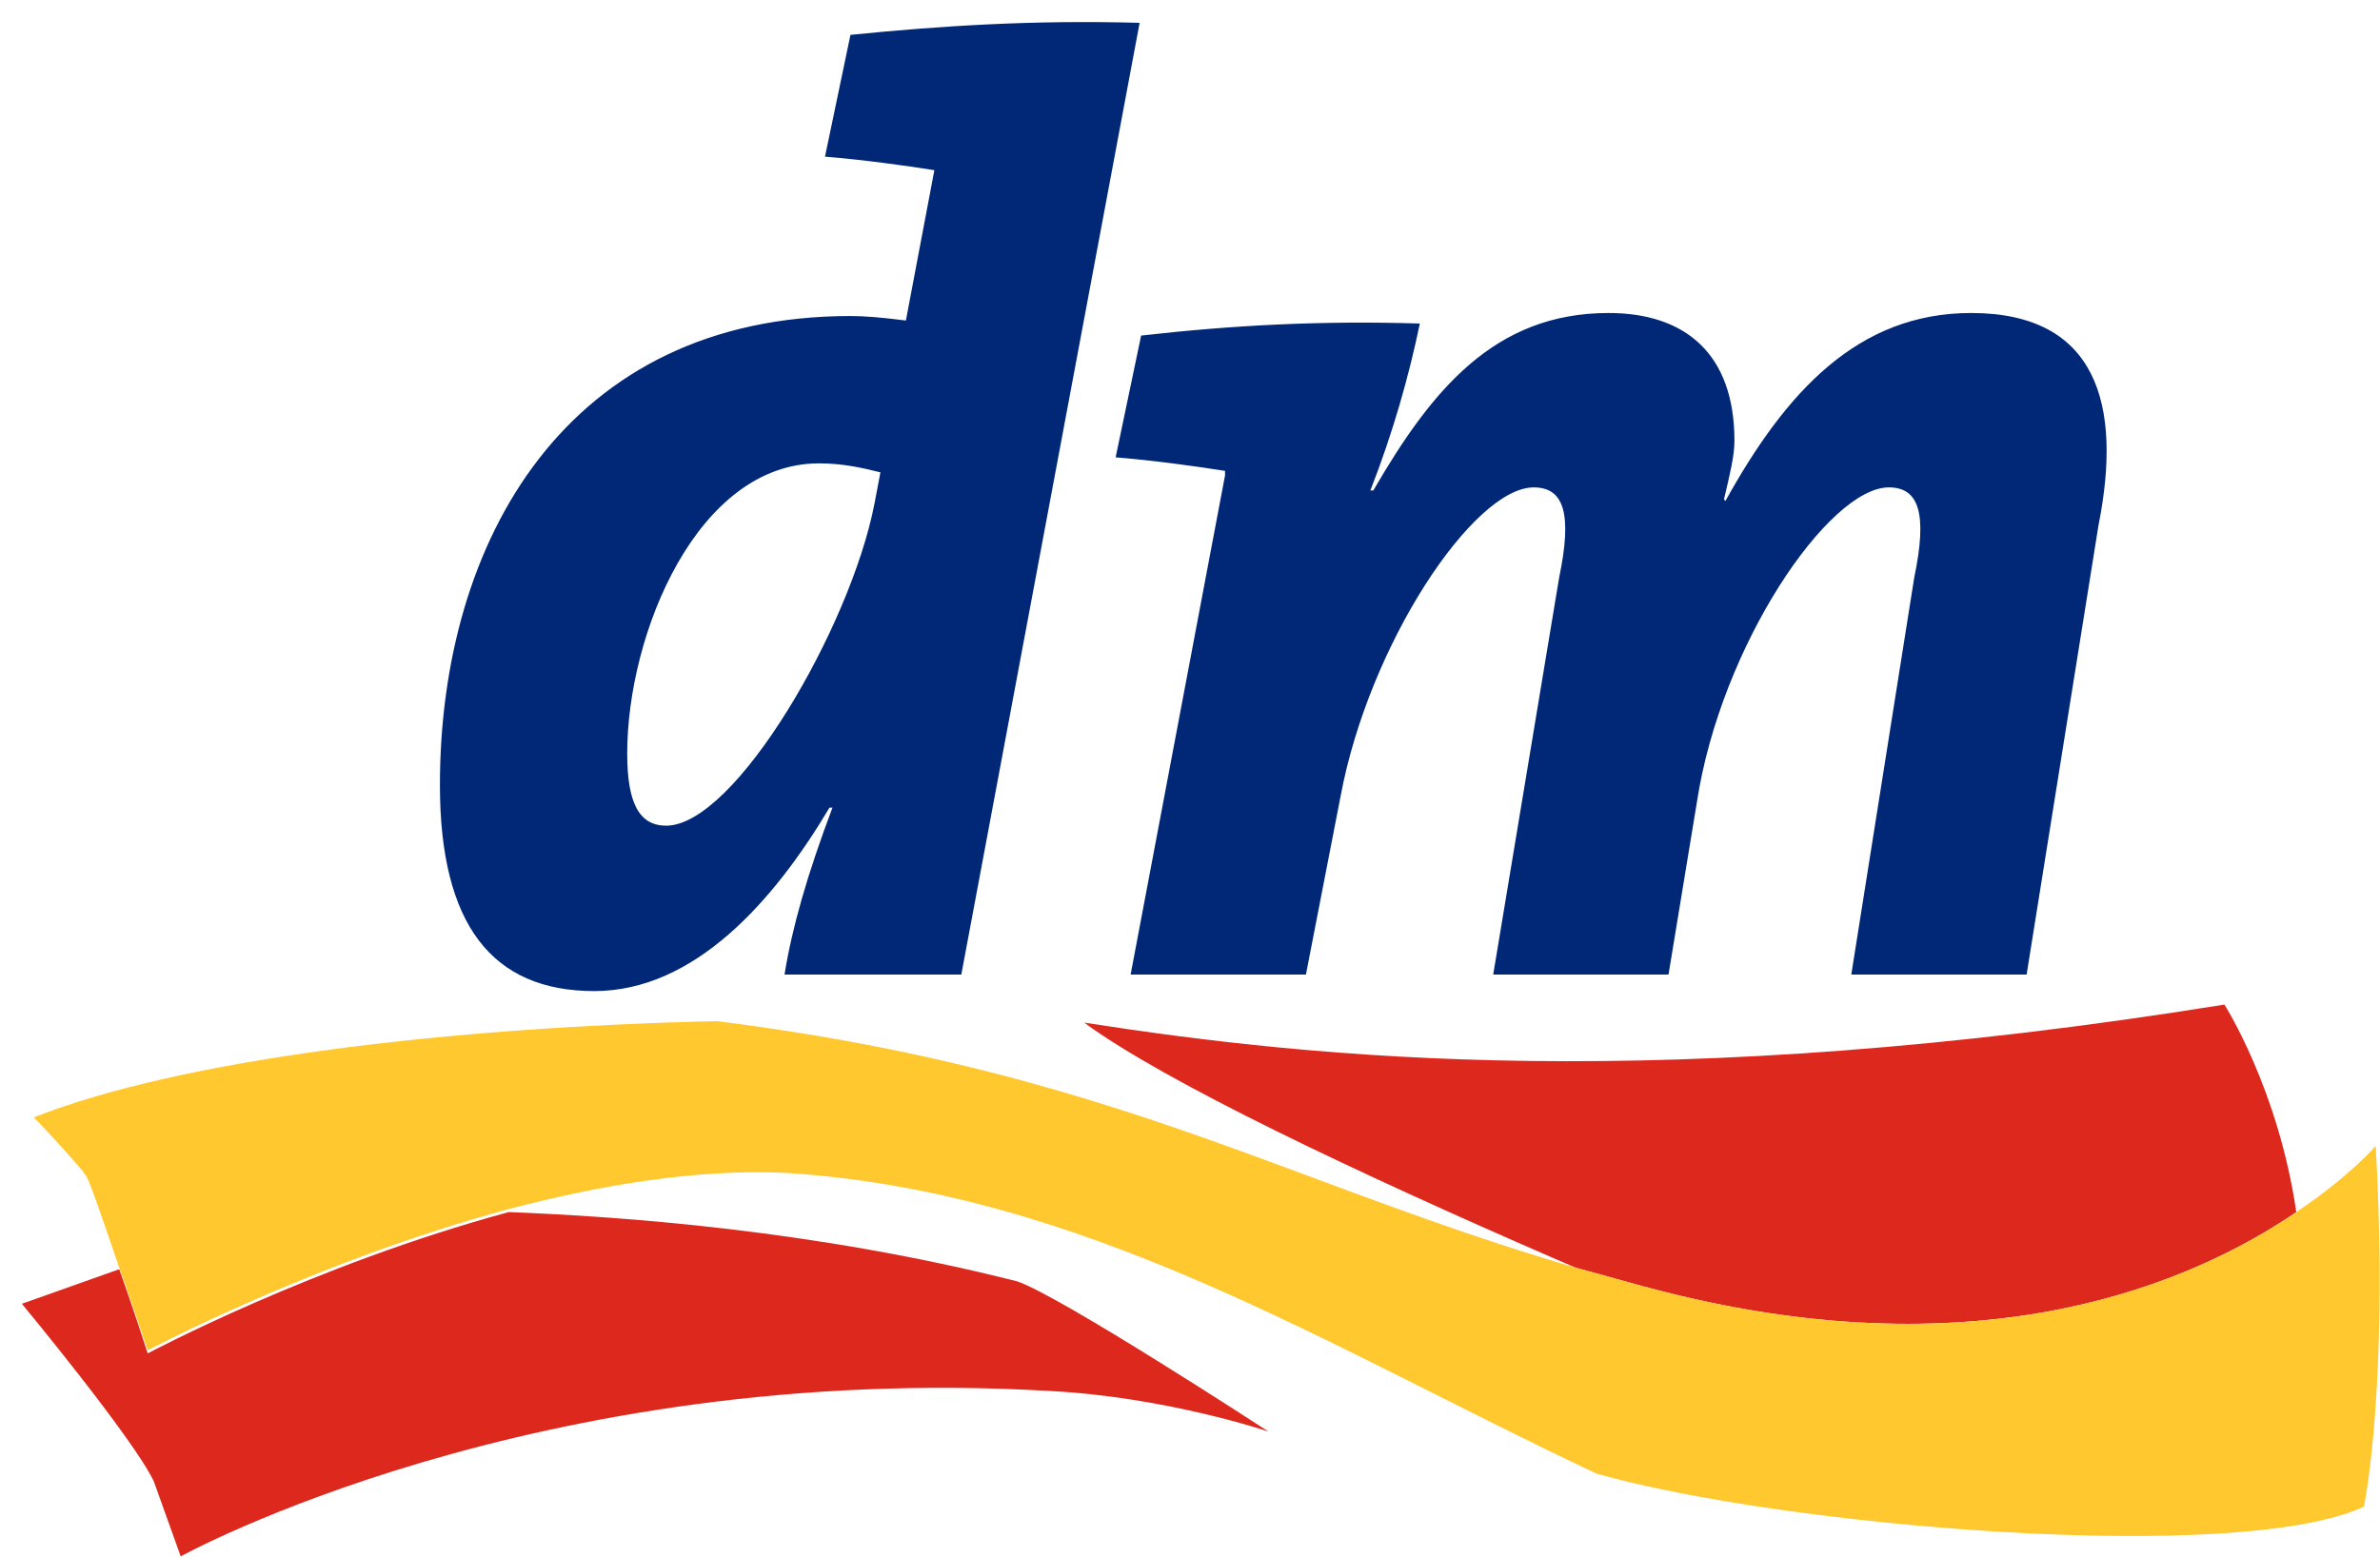 <?xml version="1.0" encoding="UTF-8"?><svg version="1.1" width="107px" height="70px" viewBox="0 0 107.0 70.0" xmlns="http://www.w3.org/2000/svg" xmlns:xlink="http://www.w3.org/1999/xlink"><defs><clipPath id="i0"><path d="M1440,0 L1440,5598 L0,5598 L0,0 L1440,0 Z"></path></clipPath><clipPath id="i1"><path d="M21.892,9.331 C27.011,9.533 35.634,10.142 44.727,12.441 C46.613,13.049 56.044,19.202 56.044,19.202 C56.044,19.202 51.463,17.647 46.209,17.376 C23.037,16.024 7.14,24.814 7.14,24.814 L5.928,21.433 C4.985,19.472 0,13.455 0,13.455 L4.378,11.9 C5.052,13.793 5.658,15.686 5.658,15.686 C5.658,15.686 13.135,11.697 21.892,9.331 Z M99.02,0 C99.02,0 101.445,3.786 102.253,9.331 C97.605,12.508 88.242,16.565 73.827,12.914 C72.48,12.576 71.132,12.17 69.853,11.832 L68.823,11.387 C60.07,7.586 51.388,3.479 47.758,0.811 C58.199,2.434 73.827,4.057 99.02,0 Z"></path></clipPath><clipPath id="i2"><path d="M30.716,0 C41.421,1.353 48.508,3.727 55.358,6.245 L56.467,6.654 C60.531,8.159 64.576,9.699 69.314,11.088 C70.594,11.427 71.941,11.832 73.288,12.17 C87.703,15.821 97.066,11.765 101.714,8.587 C104.139,6.964 105.284,5.612 105.284,5.612 C105.722,13.434 105.245,18.499 104.947,20.653 L104.91,20.912 C104.815,21.561 104.745,21.872 104.745,21.839 C99.02,24.476 78.609,22.718 70.257,20.351 C58.199,14.672 47.354,7.708 33.882,6.829 C29.841,6.626 25.462,7.37 21.353,8.452 C12.596,10.818 5.119,14.807 5.119,14.807 C5.119,14.807 4.513,12.982 3.84,11.088 L3.658,10.56 C3.115,8.978 2.6,7.451 2.358,6.964 C2.164,6.696 1.804,6.28 1.423,5.856 L1.167,5.574 C0.57,4.921 0,4.327 0,4.327 C6.669,1.69 18.726,0.27 30.716,0 Z"></path></clipPath><clipPath id="i3"><path d="M31.457,0.035 L23.441,42.834 L15.493,42.834 C15.83,40.738 16.503,38.372 17.648,35.329 L17.514,35.329 C15.021,39.521 11.451,43.578 6.938,43.578 C2.358,43.578 0,40.603 0,34.315 C0,23.294 5.726,13.22 18.457,13.22 C19.13,13.22 19.871,13.287 20.949,13.422 L22.229,6.661 C20.949,6.458 18.996,6.188 17.312,6.053 L18.457,0.576 C22.498,0.17 26.675,-0.1 31.457,0.035 Z M68.842,13.084 C74.5,13.084 75.646,17.209 74.568,22.618 L71.335,42.834 L63.453,42.834 L66.282,24.984 C66.889,22.077 66.485,20.927 65.137,20.927 C62.443,20.927 57.593,28.027 56.515,35.058 L55.235,42.834 L47.354,42.834 L50.318,24.984 C50.924,22.077 50.52,20.927 49.173,20.927 C46.479,20.927 41.763,27.959 40.484,34.856 L38.934,42.834 L31.053,42.834 L35.297,20.387 L35.297,20.184 C34.017,19.981 32.063,19.71 30.379,19.575 L31.525,14.099 C35.701,13.625 39.675,13.422 44.054,13.558 C43.582,15.857 42.841,18.493 41.831,21.063 L41.965,21.063 C44.592,16.533 47.422,13.084 52.541,13.084 C55.976,13.084 58.199,14.91 58.199,18.831 C58.199,19.508 57.997,20.319 57.728,21.468 L57.795,21.536 C60.49,16.668 63.723,13.084 68.842,13.084 Z M17.042,19.846 C11.586,19.846 8.42,27.486 8.42,32.895 C8.42,35.126 8.959,36.14 10.171,36.14 C13.27,36.14 18.457,27.215 19.534,21.671 L19.804,20.251 C18.996,20.048 18.12,19.846 17.042,19.846 Z"></path></clipPath></defs><g transform="translate(-1222.0 -2139.0)"><g clip-path="url(#i0)"><g transform="translate(69.0 1656.0)"><g transform="translate(1111.992 424)"><g transform="translate(41.992 59.992)"><g transform="translate(0.0 44.186)"><g clip-path="url(#i1)"><polygon points="0,0 102.253,0 102.253,24.814 0,24.814 0,0" stroke="none" fill="#DD291D"></polygon></g></g><g transform="translate(0.539 44.93)"><g clip-path="url(#i2)"><polygon points="0,0 105.461,0 105.461,23.155 0,23.155 0,0" stroke="none" fill="#FFC82E"></polygon></g></g><g transform="translate(18.794 0.0)"><g clip-path="url(#i3)"><polygon points="0,1.11022302e-16 74.932,1.11022302e-16 74.932,43.578 0,43.578 0,1.11022302e-16" stroke="none" fill="#002877"></polygon></g></g></g></g></g></g></g></svg>